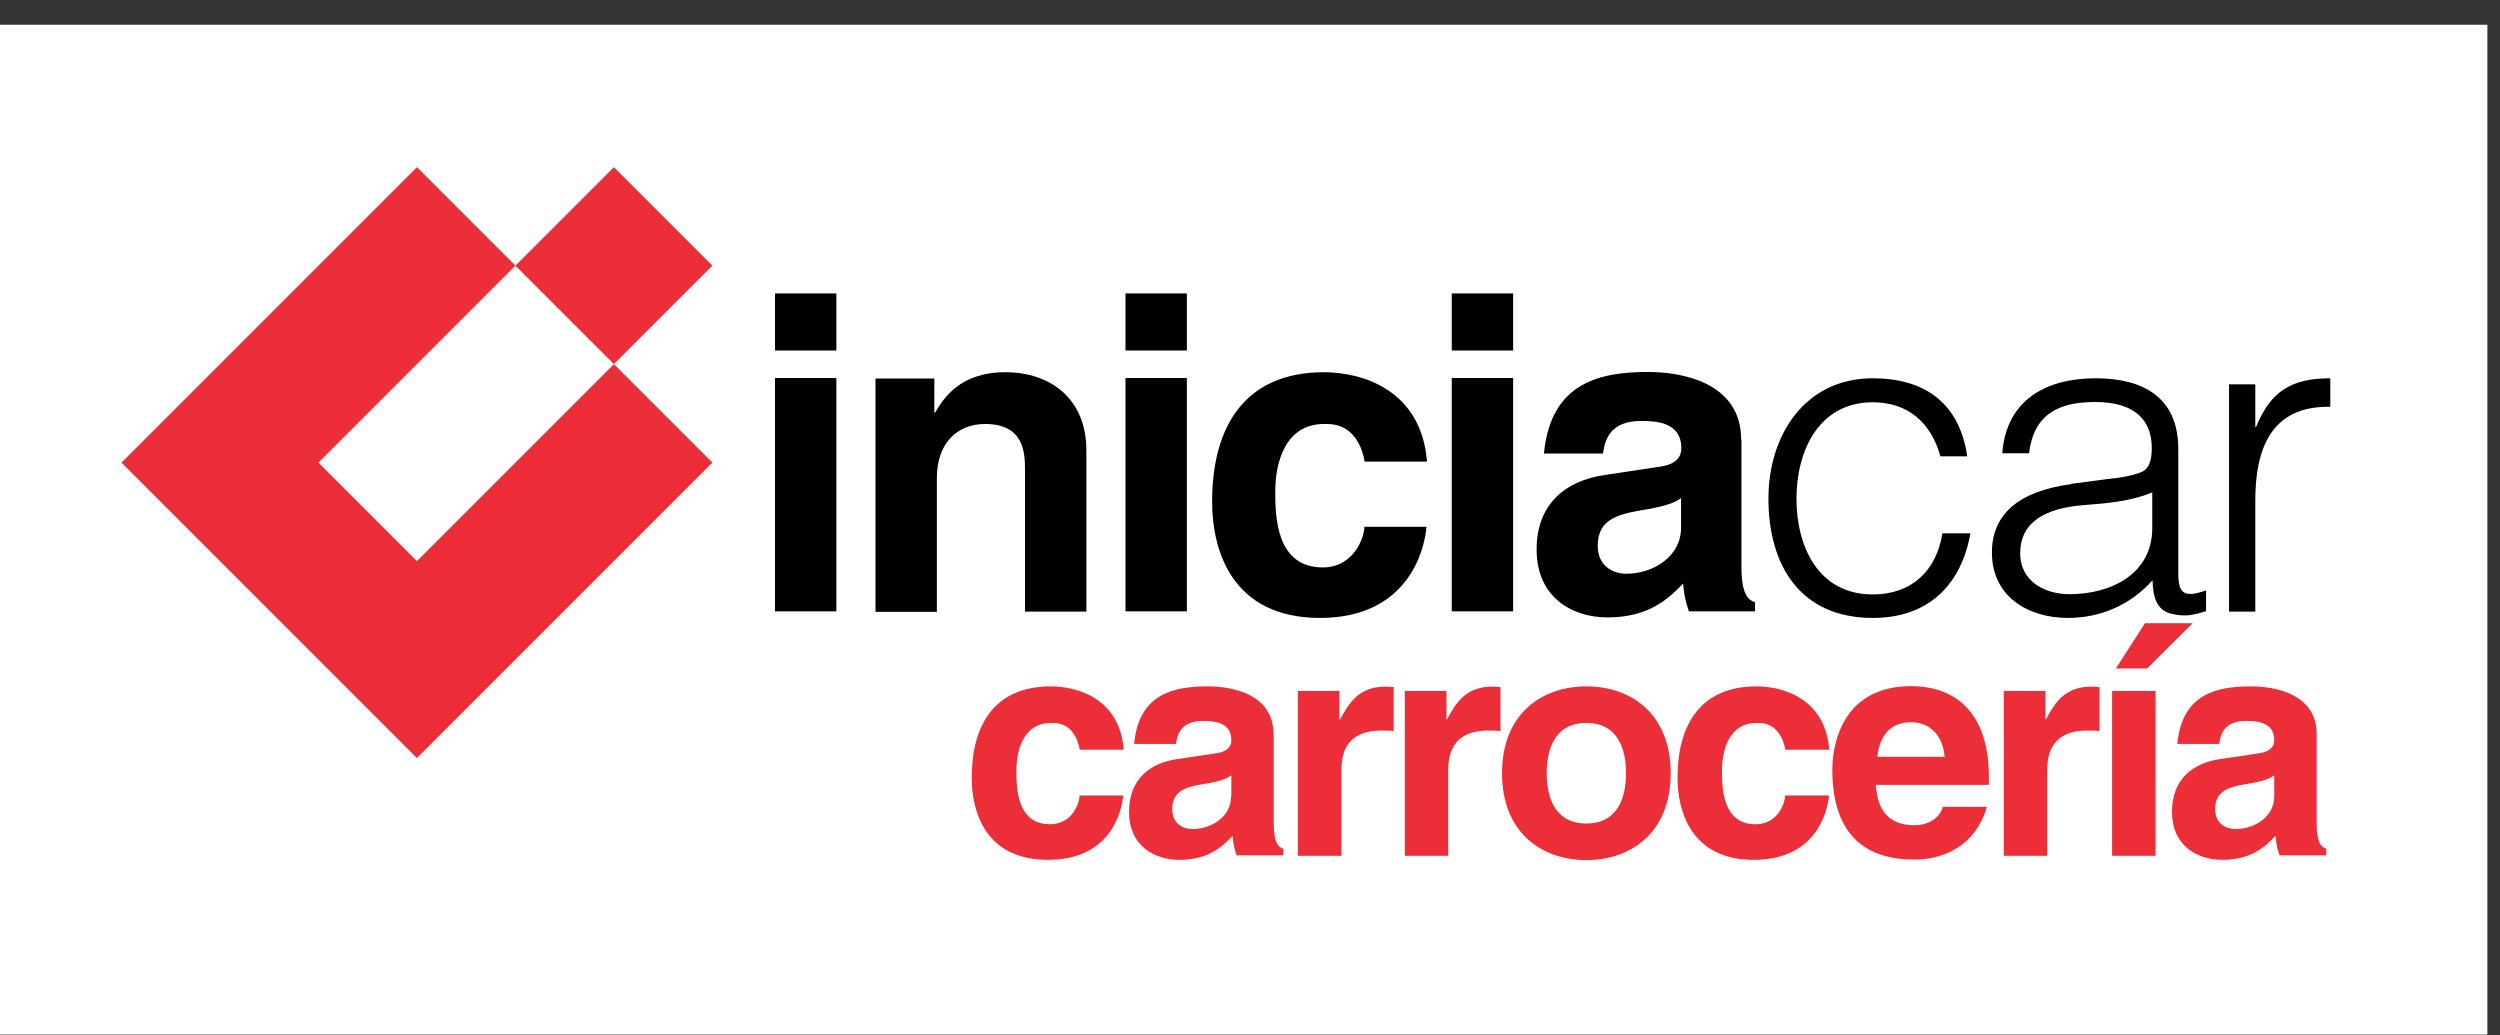 <svg width="99" height="41" viewBox="0 0 99 41" fill="none" xmlns="http://www.w3.org/2000/svg">
<rect x="0" y="0" width="99" height="41" fill="#333333" stroke="none"/>
<g id="Capa_1" clip-path="url(#clip0_742_6535)">
<path id="Vector" d="M98.5 0.98H0V40.97H98.5V0.98Z" fill="white"/>
<path id="Vector_2" d="M4.81 18.32L16.51 6.62L20.41 10.52L24.31 6.62L28.21 10.52L24.31 14.42L28.21 18.32L16.51 30.02L4.81 18.32ZM20.41 10.52L12.61 18.32L16.51 22.22L24.31 14.42L20.41 10.52Z" fill="#EC2E38"/>
<path id="Vector_3" fill-rule="evenodd" clip-rule="evenodd" d="M42.75 31.5C42.75 31.81 42.46 32.64 41.58 32.64C40.28 32.64 40.25 31.23 40.25 30.52C40.25 29.71 40.53 28.63 41.61 28.63H41.7C42.44 28.63 42.68 29.27 42.76 29.69H44.5C44.34 27.65 42.65 27.18 41.61 27.18C39.4 27.18 38.48 28.69 38.48 30.8C38.48 32.17 39.04 34.05 41.5 34.05C43.96 34.05 44.42 32.17 44.48 31.5H42.74H42.75Z" fill="#EC2E38"/>
<path id="Vector_4" fill-rule="evenodd" clip-rule="evenodd" d="M48.75 31.54C48.75 32.34 47.98 32.83 47.22 32.83C46.89 32.83 46.42 32.65 46.42 32.04C46.42 31.33 46.95 31.17 47.59 31.06C48.3 30.95 48.59 30.84 48.76 30.7V31.54H48.75ZM50.43 29.07C50.43 27.46 48.75 27.18 47.83 27.18C46.49 27.18 45.1 27.46 44.91 29.46H46.57C46.62 29.08 46.77 28.55 47.63 28.55C48.07 28.55 48.76 28.59 48.76 29.31C48.76 29.68 48.43 29.79 48.16 29.83L46.61 30.06C45.52 30.22 44.71 30.87 44.71 32.15C44.71 33.5 45.72 34.05 46.7 34.05C47.87 34.05 48.42 33.51 48.81 33.1C48.85 33.47 48.87 33.57 48.97 33.87H50.82V33.61C50.61 33.54 50.44 33.37 50.44 32.59V29.05L50.43 29.07Z" fill="#EC2E38"/>
<path id="Vector_5" fill-rule="evenodd" clip-rule="evenodd" d="M51.4 33.89H53.12V30.49C53.12 29.77 53.36 28.93 54.7 28.93C54.86 28.93 55.04 28.93 55.19 28.95V27.21C55.08 27.2 54.97 27.19 54.86 27.19C53.82 27.19 53.42 27.83 53.07 28.49H53.04V27.36H51.4V33.89Z" fill="#EC2E38"/>
<path id="Vector_6" fill-rule="evenodd" clip-rule="evenodd" d="M55.63 33.89H57.35V30.49C57.35 29.77 57.6 28.93 58.93 28.93C59.09 28.93 59.27 28.93 59.42 28.95V27.21C59.31 27.2 59.2 27.19 59.09 27.19C58.05 27.19 57.65 27.83 57.3 28.49H57.28V27.36H55.63V33.89Z" fill="#EC2E38"/>
<path id="Vector_7" fill-rule="evenodd" clip-rule="evenodd" d="M64.39 30.62C64.39 31.46 64.14 32.61 62.82 32.61C61.5 32.61 61.25 31.46 61.25 30.62C61.25 29.78 61.5 28.63 62.82 28.63C64.14 28.63 64.39 29.78 64.39 30.62ZM66.16 30.62C66.16 28.26 64.58 27.18 62.82 27.18C61.06 27.18 59.48 28.26 59.48 30.62C59.48 32.98 61.06 34.06 62.82 34.06C64.58 34.06 66.16 32.98 66.16 30.62Z" fill="#EC2E38"/>
<path id="Vector_8" fill-rule="evenodd" clip-rule="evenodd" d="M70.69 31.5C70.69 31.81 70.4 32.64 69.52 32.64C68.22 32.64 68.19 31.23 68.19 30.52C68.19 29.71 68.47 28.63 69.55 28.63H69.64C70.38 28.63 70.62 29.27 70.7 29.69H72.44C72.28 27.65 70.59 27.18 69.56 27.18C67.35 27.18 66.43 28.69 66.43 30.8C66.43 32.17 67 34.05 69.45 34.05C71.9 34.05 72.37 32.17 72.43 31.5H70.69Z" fill="#EC2E38"/>
<path id="Vector_9" fill-rule="evenodd" clip-rule="evenodd" d="M74.34 29.97C74.44 29.11 74.87 28.6 75.68 28.6C76.23 28.6 76.91 28.92 77.01 29.97H74.35H74.34ZM76.93 31.97C76.79 32.44 76.3 32.68 75.82 32.68C74.43 32.68 74.33 31.58 74.28 31.08H78.76V30.77C78.76 27.79 76.98 27.17 75.69 27.17C72.83 27.17 72.56 29.69 72.56 30.47C72.56 33.16 73.97 34.04 75.81 34.04C76.93 34.04 78.23 33.52 78.68 31.95H76.91L76.93 31.97Z" fill="#EC2E38"/>
<path id="Vector_10" fill-rule="evenodd" clip-rule="evenodd" d="M79.35 33.89H81.07V30.49C81.07 29.77 81.32 28.93 82.65 28.93C82.81 28.93 82.99 28.93 83.14 28.95V27.21C83.03 27.2 82.92 27.19 82.81 27.19C81.77 27.19 81.37 27.83 81.02 28.49H81V27.36H79.35V33.89Z" fill="#EC2E38"/>
<path id="Vector_11" fill-rule="evenodd" clip-rule="evenodd" d="M86.83 24.68H84.94L83.79 26.47H85.03L86.83 24.68ZM83.64 27.36V33.89H85.36V27.36H83.64Z" fill="#EC2E38"/>
<path id="Vector_12" fill-rule="evenodd" clip-rule="evenodd" d="M90.06 31.54C90.06 32.34 89.29 32.83 88.52 32.83C88.19 32.83 87.72 32.65 87.72 32.04C87.72 31.33 88.25 31.17 88.89 31.06C89.6 30.95 89.88 30.84 90.06 30.7V31.54ZM91.74 29.07C91.74 27.46 90.06 27.18 89.14 27.18C87.8 27.18 86.41 27.46 86.22 29.46H87.88C87.93 29.08 88.08 28.55 88.93 28.55C89.37 28.55 90.06 28.59 90.06 29.31C90.06 29.68 89.73 29.79 89.46 29.83L87.91 30.06C86.82 30.22 86.01 30.87 86.01 32.15C86.01 33.5 87.02 34.05 88 34.05C89.17 34.05 89.72 33.51 90.11 33.1C90.15 33.47 90.17 33.57 90.27 33.87H92.12V33.61C91.91 33.54 91.74 33.37 91.74 32.59V29.05V29.07Z" fill="#EC2E38"/>
<path id="Vector_13" fill-rule="evenodd" clip-rule="evenodd" d="M33.12 11.62H30.69V13.88H33.12V11.62ZM30.69 14.97V24.21H33.12V14.97H30.69Z" fill="black"/>
<path id="Vector_14" fill-rule="evenodd" clip-rule="evenodd" d="M43.02 17.83C43.02 15.8 41.61 14.74 39.81 14.74C38.01 14.74 37.36 15.78 37.03 16.34H37V14.99H34.67V24.23H37.1V18.93C37.1 17.52 37.93 16.79 39.01 16.79C40.56 16.79 40.59 17.94 40.59 18.61V24.22H43.02V17.83Z" fill="black"/>
<path id="Vector_15" fill-rule="evenodd" clip-rule="evenodd" d="M47 11.62H44.57V13.88H47V11.62ZM44.57 14.97V24.21H47V14.97H44.57Z" fill="black"/>
<path id="Vector_16" fill-rule="evenodd" clip-rule="evenodd" d="M54.03 20.85C54.03 21.29 53.61 22.47 52.38 22.47C50.54 22.47 50.5 20.47 50.5 19.46C50.5 18.31 50.9 16.79 52.43 16.79H52.55C53.59 16.79 53.94 17.69 54.04 18.28H56.51C56.28 15.4 53.89 14.74 52.43 14.74C49.3 14.74 48 16.88 48 19.87C48 21.82 48.8 24.47 52.27 24.47C55.74 24.47 56.41 21.81 56.49 20.86H54.02L54.03 20.85Z" fill="black"/>
<path id="Vector_17" fill-rule="evenodd" clip-rule="evenodd" d="M59.92 11.62H57.49V13.88H59.92V11.62ZM57.49 14.97V24.21H59.92V14.97H57.49Z" fill="black"/>
<path id="Vector_18" fill-rule="evenodd" clip-rule="evenodd" d="M66.57 20.9C66.57 22.03 65.48 22.72 64.4 22.72C63.93 22.72 63.27 22.46 63.27 21.61C63.27 20.6 64.02 20.38 64.92 20.22C65.93 20.06 66.33 19.91 66.57 19.72V20.9ZM68.95 17.41C68.95 15.13 66.57 14.73 65.27 14.73C63.38 14.73 61.41 15.13 61.14 17.96H63.48C63.55 17.42 63.76 16.67 64.98 16.67C65.6 16.67 66.58 16.72 66.58 17.75C66.58 18.27 66.11 18.43 65.73 18.48L63.54 18.81C61.99 19.04 60.85 19.96 60.85 21.76C60.85 23.67 62.27 24.45 63.66 24.45C65.31 24.45 66.09 23.69 66.65 23.11C66.7 23.63 66.74 23.77 66.88 24.21H69.5V23.85C69.2 23.75 68.96 23.5 68.96 22.41V17.41H68.95Z" fill="black"/>
<path id="Vector_19" fill-rule="evenodd" clip-rule="evenodd" d="M77.9 18.05C77.59 15.97 76.23 14.98 74.16 14.98C71.47 14.98 70.03 17.24 70.03 19.74C70.03 22.4 71.3 24.47 74.16 24.47C76.42 24.47 77.67 23.11 78.03 21.12H76.92C76.68 22.61 75.7 23.54 74.16 23.54C72.01 23.54 71.14 21.65 71.14 19.75C71.14 17.85 72.03 15.93 74.16 15.93C75.55 15.93 76.47 16.73 76.84 18.07H77.9V18.05Z" fill="black"/>
<path id="Vector_20" fill-rule="evenodd" clip-rule="evenodd" d="M82.03 19.17C79.93 19.45 78.88 20.37 78.88 21.88C78.88 23.62 80.31 24.47 81.89 24.47C83.19 24.47 84.37 23.95 85.24 22.98C85.26 23.61 85.38 24.21 86.07 24.32C86.23 24.36 86.36 24.37 86.54 24.37C86.84 24.37 87.2 24.25 87.36 24.2V23.38C86.47 23.69 86.26 23.5 86.26 22.68V17.78C86.26 15.7 84.82 14.98 82.99 14.98C81.03 14.98 79.45 15.83 79.29 17.95H80.35C80.54 16.39 81.53 15.92 82.97 15.92C84.59 15.92 85.21 16.68 85.21 17.74C85.21 18.05 85.17 18.52 84.83 18.68C84.48 18.84 83.84 18.94 83.46 18.97L82.02 19.16L82.03 19.17ZM85.23 20.91C85.23 22.73 83.6 23.53 81.95 23.53C80.96 23.53 80 23.01 80 21.91C80 20.69 80.96 20.12 82.54 20C83.44 19.93 84.35 19.86 85.23 19.5V20.91Z" fill="black"/>
<path id="Vector_21" fill-rule="evenodd" clip-rule="evenodd" d="M89.31 19.81C89.31 17.79 89.93 16.06 92.28 16.11V14.98C90.77 14.98 89.92 15.47 89.34 16.91H89.31V15.22H88.27V24.22H89.31V19.81Z" fill="black"/>
</g>
<defs>
<clipPath id="clip0_742_6535">
<rect width="98.5" height="39.99" fill="white" transform="translate(0 0.98)"/>
</clipPath>
</defs>
</svg>

